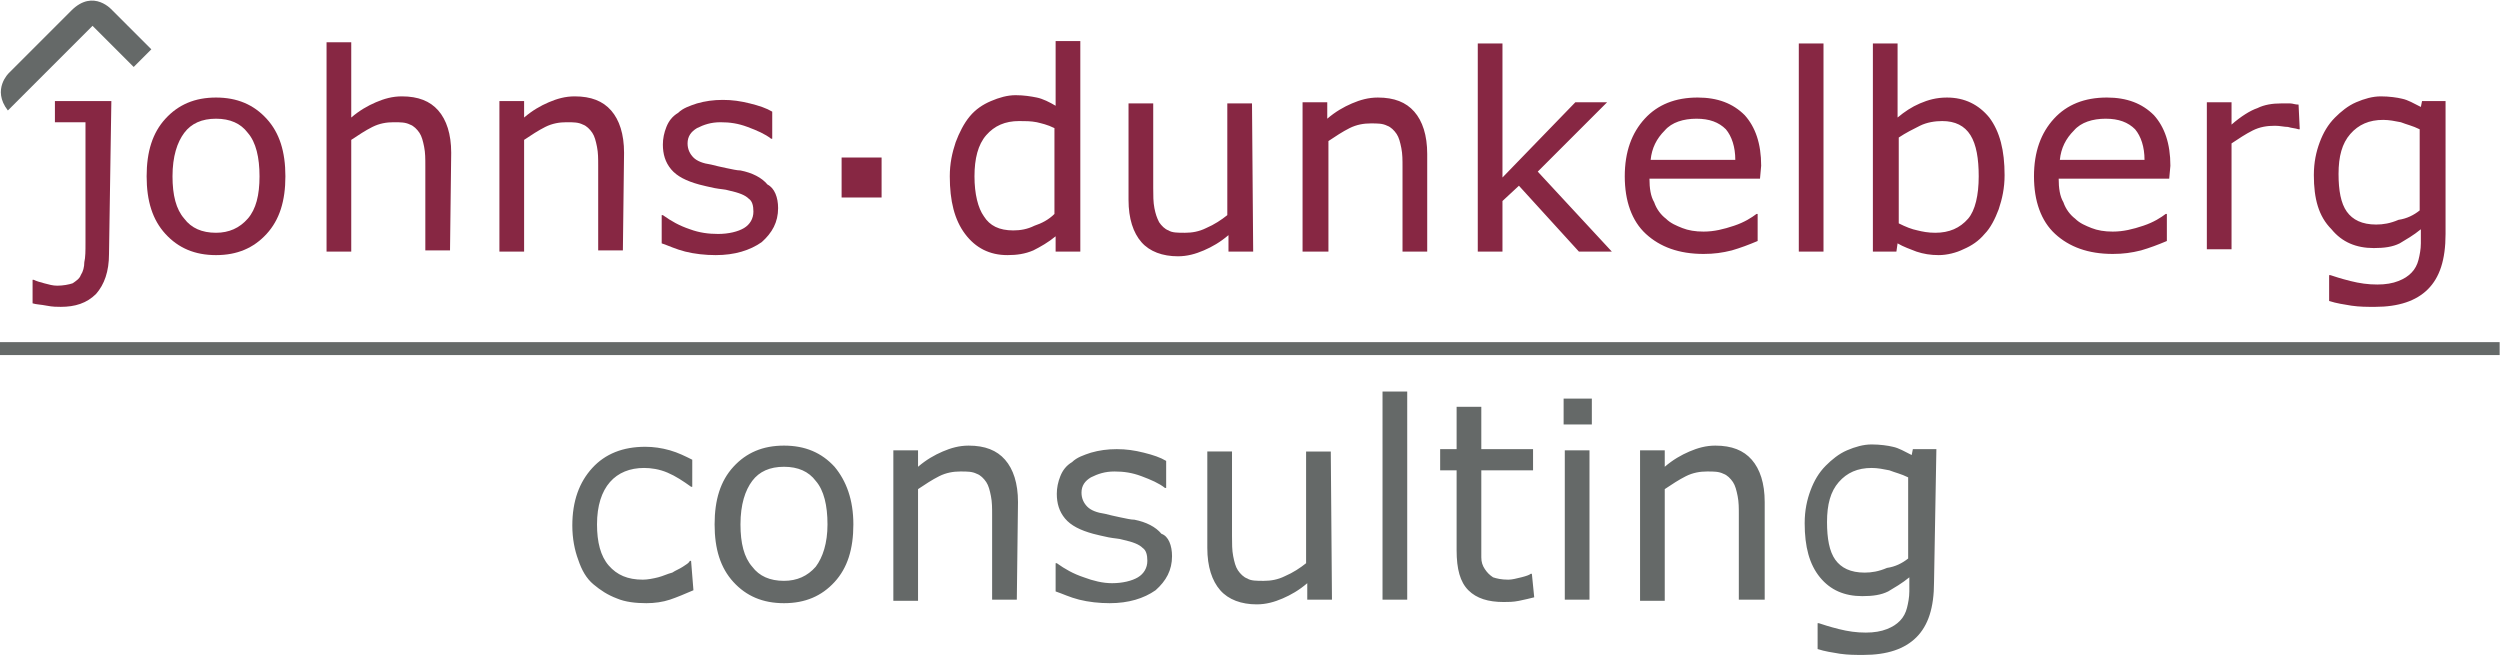 <?xml version="1.0" encoding="utf-8"?>
<!-- Generator: Adobe Illustrator 24.0.1, SVG Export Plug-In . SVG Version: 6.00 Build 0)  -->
<svg version="1.1"
	 id="svg4697" inkscape:version="0.92.1 r15371" sodipodi:docname="logo.svg" xmlns:cc="http://creativecommons.org/ns#" xmlns:dc="http://purl.org/dc/elements/1.1/" xmlns:inkscape="http://www.inkscape.org/namespaces/inkscape" xmlns:rdf="http://www.w3.org/1999/02/22-rdf-syntax-ns#" xmlns:sodipodi="http://sodipodi.sourceforge.net/DTD/sodipodi-0.dtd" xmlns:svg="http://www.w3.org/2000/svg"
	 xmlns="http://www.w3.org/2000/svg" xmlns:xlink="http://www.w3.org/1999/xlink" x="0px" y="0px" viewBox="0 0 212.6 55.8"
	 style="enable-background:new 0 0 212.6 55.8;" xml:space="preserve">
<style type="text/css">
	.st0{fill-rule:evenodd;clip-rule:evenodd;fill:#656968;}
	.st1{fill:#872743;}
	.st2{fill:#656968;}
	.st3{fill-rule:evenodd;clip-rule:evenodd;fill:#872743;}
</style>
<sodipodi:namedview  bordercolor="#666666" borderopacity="1.0" fit-margin-bottom="0" fit-margin-left="0" fit-margin-right="0" fit-margin-top="0" id="base" inkscape:current-layer="layer1" inkscape:cx="274.31165" inkscape:cy="-74.930621" inkscape:document-units="mm" inkscape:pageopacity="0.0" inkscape:pageshadow="2" inkscape:window-height="705" inkscape:window-maximized="1" inkscape:window-width="1366" inkscape:window-x="-8" inkscape:window-y="59" inkscape:zoom="1.4" pagecolor="#ffffff" showgrid="false">
	</sodipodi:namedview>
<g id="layer1" transform="translate(141.77,-41.605)" inkscape:groupmode="layer" inkscape:label="Ebene 1">
	<path id="path4593" inkscape:connector-curvature="0" class="st0" d="M-128.9,45.8l-1.5,1.5l-3.5-3.5l-7.2,7.2
		c-1.4-1.8,0.1-3.2,0.1-3.2l5.3-5.3c1.9-1.9,3.5,0,3.5,0L-128.9,45.8z"/>
	<path id="path4595" inkscape:connector-curvature="0" class="st1" d="M-49.9,63h-2.1v-1.3c-0.6,0.5-1.3,0.9-1.9,1.2
		c-0.7,0.3-1.4,0.4-2.2,0.4c-1.5,0-2.7-0.6-3.6-1.8c-0.9-1.2-1.3-2.8-1.3-4.9c0-1.1,0.2-2,0.5-2.9c0.3-0.8,0.7-1.6,1.2-2.2
		c0.5-0.6,1.1-1,1.8-1.3c0.7-0.3,1.4-0.5,2.1-0.5c0.7,0,1.3,0.1,1.8,0.2c0.5,0.1,1.1,0.4,1.6,0.7v-5.5h2.1V63z M-52.1,59.8v-7.3
		c-0.6-0.3-1.1-0.4-1.5-0.5c-0.5-0.1-1-0.1-1.5-0.1c-1.2,0-2.1,0.4-2.8,1.2c-0.7,0.8-1,2-1,3.5c0,1.5,0.3,2.7,0.8,3.4
		c0.5,0.8,1.3,1.2,2.5,1.2c0.6,0,1.2-0.1,1.8-0.4C-53.2,60.6-52.6,60.3-52.1,59.8L-52.1,59.8z M-35.2,63h-2.1v-1.4
		c-0.7,0.6-1.4,1-2.1,1.3c-0.7,0.3-1.4,0.5-2.2,0.5c-1.3,0-2.4-0.4-3.1-1.2c-0.7-0.8-1.1-2-1.1-3.6v-8.2h2.1v7.2
		c0,0.6,0,1.2,0.1,1.7c0.1,0.5,0.2,0.8,0.4,1.2c0.2,0.3,0.5,0.6,0.8,0.7c0.3,0.2,0.8,0.2,1.4,0.2c0.6,0,1.2-0.1,1.8-0.4
		c0.7-0.3,1.3-0.7,1.8-1.1v-9.5h2.1L-35.2,63z M-20.4,63h-2.1v-7.2c0-0.6,0-1.1-0.1-1.6c-0.1-0.5-0.2-0.9-0.4-1.2
		c-0.2-0.3-0.5-0.6-0.8-0.7c-0.4-0.2-0.8-0.2-1.4-0.2c-0.6,0-1.2,0.1-1.8,0.4c-0.6,0.3-1.2,0.7-1.8,1.1V63H-31V50.3h2.1v1.4
		c0.7-0.6,1.4-1,2.1-1.3c0.7-0.3,1.4-0.5,2.2-0.5c1.4,0,2.4,0.4,3.1,1.2c0.7,0.8,1.1,2,1.1,3.6L-20.4,63z M-4.7,63h-2.8l-5.1-5.6
		l-1.4,1.3V63h-2.1V45.3h2.1v11.4l6.2-6.4h2.7l-5.9,5.9L-4.7,63z M7.9,56.8h-9.4c0,0.8,0.1,1.5,0.4,2c0.2,0.6,0.6,1.1,1,1.4
		c0.4,0.4,0.9,0.6,1.4,0.8c0.5,0.2,1.1,0.3,1.8,0.3c0.9,0,1.7-0.2,2.6-0.5c0.9-0.3,1.5-0.7,1.9-1h0.1v2.3c-0.7,0.3-1.5,0.6-2.2,0.8
		c-0.8,0.2-1.5,0.3-2.4,0.3c-2.1,0-3.7-0.6-4.9-1.7c-1.2-1.1-1.8-2.8-1.8-4.9c0-2.1,0.6-3.7,1.7-4.9c1.1-1.2,2.6-1.8,4.5-1.8
		c1.7,0,3,0.5,4,1.5c0.9,1,1.4,2.4,1.4,4.3L7.9,56.8z M5.8,55.2c0-1.1-0.3-2-0.8-2.6c-0.6-0.6-1.4-0.9-2.5-0.9c-1.1,0-2.1,0.3-2.7,1
		c-0.7,0.7-1.1,1.5-1.2,2.5H5.8z M13.3,63h-2.1V45.3h2.1V63z M28.7,56.5c0,1.1-0.2,2-0.5,2.9c-0.3,0.8-0.7,1.6-1.2,2.1
		c-0.5,0.6-1.1,1-1.8,1.3c-0.6,0.3-1.4,0.5-2.1,0.5c-0.7,0-1.3-0.1-1.9-0.3c-0.5-0.2-1.1-0.4-1.6-0.7L19.5,63h-2V45.3h2.1v6.3
		c0.6-0.5,1.2-0.9,1.9-1.2c0.7-0.3,1.4-0.5,2.3-0.5c1.5,0,2.7,0.6,3.6,1.7C28.3,52.8,28.7,54.4,28.7,56.5L28.7,56.5z M26.5,56.6
		c0-1.5-0.2-2.7-0.7-3.5c-0.5-0.8-1.3-1.2-2.4-1.2c-0.6,0-1.3,0.1-1.9,0.4c-0.6,0.3-1.2,0.6-1.8,1v7.3c0.6,0.3,1.1,0.5,1.6,0.6
		c0.4,0.1,0.9,0.2,1.5,0.2c1.2,0,2.1-0.4,2.8-1.2C26.2,59.5,26.5,58.2,26.5,56.6L26.5,56.6z M42.7,56.8h-9.4c0,0.8,0.1,1.5,0.4,2
		c0.2,0.6,0.6,1.1,1,1.4c0.4,0.4,0.9,0.6,1.4,0.8c0.5,0.2,1.1,0.3,1.8,0.3c0.9,0,1.7-0.2,2.6-0.5c0.9-0.3,1.5-0.7,1.9-1h0.1v2.3
		c-0.7,0.3-1.5,0.6-2.2,0.8c-0.8,0.2-1.5,0.3-2.4,0.3c-2.1,0-3.7-0.6-4.9-1.7c-1.2-1.1-1.8-2.8-1.8-4.9c0-2.1,0.6-3.7,1.7-4.9
		c1.1-1.2,2.6-1.8,4.5-1.8c1.7,0,3,0.5,4,1.5c0.9,1,1.4,2.4,1.4,4.3L42.7,56.8z M40.6,55.2c0-1.1-0.3-2-0.8-2.6
		c-0.6-0.6-1.4-0.9-2.5-0.9c-1.1,0-2.1,0.3-2.7,1c-0.7,0.7-1.1,1.5-1.2,2.5H40.6z M53.8,52.6h-0.1c-0.3-0.1-0.6-0.1-0.9-0.2
		c-0.3,0-0.7-0.1-1.1-0.1c-0.7,0-1.3,0.1-1.9,0.4c-0.6,0.3-1.2,0.7-1.8,1.1v9h-2.1V50.3h2.1v1.9c0.8-0.7,1.6-1.2,2.2-1.4
		c0.6-0.3,1.3-0.4,2-0.4c0.4,0,0.6,0,0.8,0c0.2,0,0.4,0.1,0.7,0.1L53.8,52.6z M66.2,61.5c0,2.2-0.5,3.7-1.5,4.7
		c-1,1-2.5,1.5-4.5,1.5c-0.7,0-1.3,0-2-0.1c-0.6-0.1-1.3-0.2-1.9-0.4v-2.2h0.1c0.3,0.1,0.9,0.3,1.7,0.5c0.8,0.2,1.5,0.3,2.3,0.3
		c0.7,0,1.3-0.1,1.8-0.3c0.5-0.2,0.8-0.4,1.1-0.7c0.3-0.3,0.5-0.7,0.6-1.1c0.1-0.4,0.2-0.9,0.2-1.4v-1.2c-0.6,0.5-1.3,0.9-1.8,1.2
		c-0.6,0.3-1.3,0.4-2.2,0.4c-1.5,0-2.7-0.5-3.6-1.6C55.4,60,55,58.5,55,56.5c0-1.1,0.2-2,0.5-2.8c0.3-0.8,0.7-1.5,1.3-2.1
		c0.5-0.5,1.1-1,1.8-1.3c0.7-0.3,1.4-0.5,2.1-0.5c0.7,0,1.4,0.1,1.8,0.2c0.5,0.1,1,0.4,1.6,0.7l0.1-0.5h2L66.2,61.5z M64,59.5v-6.9
		c-0.6-0.3-1.1-0.4-1.6-0.6c-0.5-0.1-1-0.2-1.5-0.2c-1.2,0-2.1,0.4-2.8,1.2c-0.7,0.8-1,1.9-1,3.4c0,1.4,0.2,2.5,0.7,3.2
		c0.5,0.7,1.3,1.1,2.5,1.1c0.6,0,1.2-0.1,1.9-0.4C62.9,60.2,63.5,59.9,64,59.5"/>
	<path id="path4597" inkscape:connector-curvature="0" class="st1" d="M-132.5,63.2c0,1.5-0.4,2.6-1.1,3.4c-0.8,0.8-1.8,1.1-3,1.1
		c-0.3,0-0.7,0-1.2-0.1c-0.5-0.1-0.9-0.1-1.2-0.2v-2h0.1c0.2,0.1,0.5,0.2,0.9,0.3c0.4,0.1,0.7,0.2,1.1,0.2c0.5,0,1-0.1,1.3-0.2
		c0.3-0.2,0.6-0.4,0.7-0.7c0.2-0.3,0.3-0.7,0.3-1.1c0.1-0.4,0.1-1,0.1-1.6V52h-2.6v-1.8h4.8L-132.5,63.2z"/>
	<path id="path4599" inkscape:connector-curvature="0" class="st1" d="M-117.5,56.6c0,2.1-0.5,3.7-1.6,4.9c-1.1,1.2-2.5,1.8-4.3,1.8
		c-1.8,0-3.2-0.6-4.3-1.8c-1.1-1.2-1.6-2.8-1.6-4.9c0-2.1,0.5-3.7,1.6-4.9c1.1-1.2,2.5-1.8,4.3-1.8c1.8,0,3.2,0.6,4.3,1.8
		C-118,52.9-117.5,54.5-117.5,56.6z M-119.7,56.6c0-1.6-0.3-2.9-1-3.7c-0.6-0.8-1.5-1.2-2.7-1.2c-1.2,0-2.1,0.4-2.7,1.2
		c-0.6,0.8-1,2-1,3.7c0,1.6,0.3,2.8,1,3.6c0.6,0.8,1.5,1.2,2.7,1.2c1.1,0,2-0.4,2.7-1.2C-120,59.4-119.7,58.2-119.7,56.6"/>
	<path id="path4601" inkscape:connector-curvature="0" class="st1" d="M-103.5,62.9h-2.1v-7.2c0-0.6,0-1.1-0.1-1.6
		c-0.1-0.5-0.2-0.9-0.4-1.2c-0.2-0.3-0.5-0.6-0.8-0.7c-0.4-0.2-0.8-0.2-1.4-0.2c-0.6,0-1.2,0.1-1.8,0.4c-0.6,0.3-1.2,0.7-1.8,1.1
		v9.5h-2.1V45.2h2.1v6.4c0.7-0.6,1.4-1,2.1-1.3c0.7-0.3,1.4-0.5,2.2-0.5c1.4,0,2.4,0.4,3.1,1.2c0.7,0.8,1.1,2,1.1,3.6L-103.5,62.9z"
		/>
	<path id="path4603" inkscape:connector-curvature="0" class="st1" d="M-88.8,62.9h-2.1v-7.2c0-0.6,0-1.1-0.1-1.6
		c-0.1-0.5-0.2-0.9-0.4-1.2c-0.2-0.3-0.5-0.6-0.8-0.7c-0.4-0.2-0.8-0.2-1.4-0.2c-0.6,0-1.2,0.1-1.8,0.4c-0.6,0.3-1.2,0.7-1.8,1.1
		v9.5h-2.1V50.2h2.1v1.4c0.7-0.6,1.4-1,2.1-1.3c0.7-0.3,1.4-0.5,2.2-0.5c1.4,0,2.4,0.4,3.1,1.2c0.7,0.8,1.1,2,1.1,3.6L-88.8,62.9z"
		/>
	<path id="path4605" inkscape:connector-curvature="0" class="st1" d="M-75.6,59.3c0,1.2-0.5,2.1-1.4,2.9c-1,0.7-2.3,1.1-3.9,1.1
		c-0.9,0-1.8-0.1-2.6-0.3c-0.8-0.2-1.4-0.5-2-0.7v-2.4h0.1c0.7,0.5,1.4,0.9,2.3,1.2c0.8,0.3,1.6,0.4,2.4,0.4c0.9,0,1.7-0.2,2.2-0.5
		c0.5-0.3,0.8-0.8,0.8-1.4c0-0.5-0.1-0.9-0.4-1.1c-0.3-0.3-0.8-0.5-1.7-0.7c-0.3-0.1-0.7-0.1-1.2-0.2c-0.5-0.1-0.9-0.2-1.3-0.3
		c-1.1-0.3-1.9-0.7-2.4-1.3c-0.5-0.6-0.7-1.3-0.7-2.1c0-0.5,0.1-1,0.3-1.5c0.2-0.5,0.5-0.9,1-1.2c0.4-0.4,1-0.6,1.6-0.8
		c0.7-0.2,1.4-0.3,2.2-0.3c0.8,0,1.5,0.1,2.3,0.3c0.8,0.2,1.4,0.4,1.9,0.7v2.3h-0.1c-0.5-0.4-1.2-0.7-2-1c-0.8-0.3-1.5-0.4-2.3-0.4
		c-0.8,0-1.4,0.2-2,0.5c-0.5,0.3-0.8,0.7-0.8,1.3c0,0.5,0.2,0.9,0.5,1.2c0.3,0.3,0.8,0.5,1.5,0.6c0.4,0.1,0.8,0.2,1.3,0.3
		c0.5,0.1,0.9,0.2,1.2,0.2c1,0.2,1.8,0.6,2.3,1.2C-75.9,57.6-75.6,58.4-75.6,59.3"/>
	<path id="path4607" inkscape:connector-curvature="0" class="st2" d="M-82.8,91.8c-0.7,0.3-1.4,0.6-2,0.8c-0.6,0.2-1.3,0.3-2,0.3
		c-0.9,0-1.8-0.1-2.5-0.4c-0.8-0.3-1.4-0.7-2-1.2c-0.6-0.5-1-1.2-1.3-2.1c-0.3-0.8-0.5-1.8-0.5-2.9c0-2.1,0.6-3.7,1.7-4.9
		c1.1-1.2,2.6-1.8,4.5-1.8c0.7,0,1.4,0.1,2.1,0.3c0.7,0.2,1.3,0.5,1.9,0.8V83h-0.1c-0.7-0.5-1.3-0.9-2-1.2c-0.7-0.3-1.4-0.4-2-0.4
		c-1.2,0-2.2,0.4-2.9,1.2c-0.7,0.8-1.1,2-1.1,3.6c0,1.5,0.3,2.7,1,3.5c0.7,0.8,1.6,1.2,2.9,1.2c0.4,0,0.9-0.1,1.3-0.2
		c0.4-0.1,0.8-0.3,1.2-0.4c0.3-0.2,0.6-0.3,0.9-0.5c0.3-0.2,0.5-0.3,0.6-0.5h0.1L-82.8,91.8z M-69.2,86.2c0,2.1-0.5,3.7-1.6,4.9
		c-1.1,1.2-2.5,1.8-4.3,1.8c-1.8,0-3.2-0.6-4.3-1.8c-1.1-1.2-1.6-2.8-1.6-4.9c0-2.1,0.5-3.7,1.6-4.9c1.1-1.2,2.5-1.8,4.3-1.8
		c1.8,0,3.2,0.6,4.3,1.8C-69.8,82.5-69.2,84.1-69.2,86.2z M-71.4,86.2c0-1.6-0.3-2.9-1-3.7c-0.6-0.8-1.5-1.2-2.7-1.2
		c-1.2,0-2.1,0.4-2.7,1.2c-0.6,0.8-1,2-1,3.7c0,1.6,0.3,2.8,1,3.6c0.6,0.8,1.5,1.2,2.7,1.2c1.1,0,2-0.4,2.7-1.2
		C-71.8,89-71.4,87.8-71.4,86.2L-71.4,86.2z M-55.3,92.6h-2.1v-7.2c0-0.6,0-1.1-0.1-1.6c-0.1-0.5-0.2-0.9-0.4-1.2
		c-0.2-0.3-0.5-0.6-0.8-0.7c-0.4-0.2-0.8-0.2-1.4-0.2c-0.6,0-1.2,0.1-1.8,0.4c-0.6,0.3-1.2,0.7-1.8,1.1v9.5h-2.1V79.9h2.1v1.4
		c0.7-0.6,1.4-1,2.1-1.3c0.7-0.3,1.4-0.5,2.2-0.5c1.4,0,2.4,0.4,3.1,1.2c0.7,0.8,1.1,2,1.1,3.6L-55.3,92.6z M-42.1,88.9
		c0,1.2-0.5,2.1-1.4,2.9c-1,0.7-2.3,1.1-3.9,1.1c-0.9,0-1.8-0.1-2.6-0.3c-0.8-0.2-1.4-0.5-2-0.7v-2.4h0.1c0.7,0.5,1.4,0.9,2.3,1.2
		c0.8,0.3,1.6,0.5,2.4,0.5c0.9,0,1.7-0.2,2.2-0.5c0.5-0.3,0.8-0.8,0.8-1.4c0-0.5-0.1-0.9-0.4-1.1c-0.3-0.3-0.8-0.5-1.7-0.7
		c-0.3-0.1-0.7-0.1-1.2-0.2c-0.5-0.1-0.9-0.2-1.3-0.3c-1.1-0.3-1.9-0.7-2.4-1.3c-0.5-0.6-0.7-1.3-0.7-2.1c0-0.5,0.1-1,0.3-1.5
		c0.2-0.5,0.5-0.9,1-1.2c0.4-0.4,1-0.6,1.6-0.8c0.7-0.2,1.4-0.3,2.2-0.3c0.8,0,1.5,0.1,2.3,0.3c0.8,0.2,1.4,0.4,1.9,0.7v2.3h-0.1
		c-0.5-0.4-1.2-0.7-2-1c-0.8-0.3-1.5-0.4-2.3-0.4c-0.8,0-1.4,0.2-2,0.5c-0.5,0.3-0.8,0.7-0.8,1.3c0,0.5,0.2,0.9,0.5,1.2
		c0.3,0.3,0.8,0.5,1.5,0.6c0.4,0.1,0.8,0.2,1.3,0.3c0.5,0.1,0.9,0.2,1.2,0.2c1,0.2,1.8,0.6,2.3,1.2C-42.4,87.2-42.1,88-42.1,88.9
		L-42.1,88.9z M-28.5,92.6h-2.1v-1.4c-0.7,0.6-1.4,1-2.1,1.3c-0.7,0.3-1.4,0.5-2.2,0.5c-1.3,0-2.4-0.4-3.1-1.2
		c-0.7-0.8-1.1-2-1.1-3.6v-8.2h2.1v7.2c0,0.6,0,1.2,0.1,1.7c0.1,0.5,0.2,0.9,0.4,1.2c0.2,0.3,0.5,0.6,0.8,0.7
		c0.3,0.2,0.8,0.2,1.4,0.2c0.6,0,1.2-0.1,1.8-0.4c0.7-0.3,1.3-0.7,1.8-1.1v-9.5h2.1L-28.5,92.6z M-22.1,92.6h-2.1V74.9h2.1V92.6z
		 M-11.3,92.4c-0.4,0.1-0.8,0.2-1.3,0.3c-0.5,0.1-0.9,0.1-1.3,0.1c-1.3,0-2.3-0.3-3-1c-0.7-0.7-1-1.8-1-3.4v-6.8h-1.4v-1.8h1.4v-3.6
		h2.1v3.6h4.4v1.8h-4.4v5.8c0,0.7,0,1.2,0,1.6c0,0.4,0.1,0.7,0.3,1c0.2,0.3,0.4,0.5,0.7,0.7c0.3,0.1,0.7,0.2,1.3,0.2
		c0.3,0,0.7-0.1,1.1-0.2c0.4-0.1,0.7-0.2,0.8-0.3h0.1L-11.3,92.4z M-6.4,77.7h-2.4v-2.2h2.4V77.7z M-6.6,92.6h-2.1V79.9h2.1V92.6z
		 M8.3,92.6H6.1v-7.2c0-0.6,0-1.1-0.1-1.6c-0.1-0.5-0.2-0.9-0.4-1.2c-0.2-0.3-0.5-0.6-0.8-0.7c-0.4-0.2-0.8-0.2-1.4-0.2
		c-0.6,0-1.2,0.1-1.8,0.4c-0.6,0.3-1.2,0.7-1.8,1.1v9.5h-2.1V79.9h2.1v1.4c0.7-0.6,1.4-1,2.1-1.3c0.7-0.3,1.4-0.5,2.2-0.5
		c1.4,0,2.4,0.4,3.1,1.2c0.7,0.8,1.1,2,1.1,3.6L8.3,92.6z M22.7,91.1c0,2.2-0.5,3.7-1.5,4.7c-1,1-2.5,1.5-4.5,1.5
		c-0.7,0-1.3,0-2-0.1c-0.6-0.1-1.3-0.2-1.9-0.4v-2.2h0.1c0.3,0.1,0.9,0.3,1.7,0.5c0.8,0.2,1.5,0.3,2.3,0.3c0.7,0,1.3-0.1,1.8-0.3
		c0.5-0.2,0.8-0.4,1.1-0.7c0.3-0.3,0.5-0.7,0.6-1.1c0.1-0.4,0.2-0.9,0.2-1.4v-1.2c-0.6,0.5-1.3,0.9-1.8,1.2
		c-0.6,0.3-1.3,0.4-2.2,0.4c-1.5,0-2.7-0.5-3.6-1.6c-0.9-1.1-1.3-2.6-1.3-4.6c0-1.1,0.2-2,0.5-2.8c0.3-0.8,0.7-1.5,1.3-2.1
		c0.5-0.5,1.1-1,1.8-1.3c0.7-0.3,1.4-0.5,2.1-0.5c0.7,0,1.4,0.1,1.8,0.2c0.5,0.1,1,0.4,1.6,0.7l0.1-0.5h2L22.7,91.1z M20.5,89.1
		v-6.9c-0.6-0.3-1.1-0.4-1.6-0.6c-0.5-0.1-1-0.2-1.5-0.2c-1.2,0-2.1,0.4-2.8,1.2c-0.7,0.8-1,1.9-1,3.4c0,1.4,0.2,2.5,0.7,3.2
		c0.5,0.7,1.3,1.1,2.5,1.1c0.6,0,1.2-0.1,1.9-0.4C19.4,89.8,20,89.5,20.5,89.1"/>
	<path id="path4609" inkscape:connector-curvature="0" class="st3" d="M-70.2,55h3.4v3.4h-3.4V55z"/>
	<path id="path4611" inkscape:connector-curvature="0" class="st0" d="M-141.8,70.7H70.8v1.1h-212.6V70.7z"/>
</g>
</svg>
